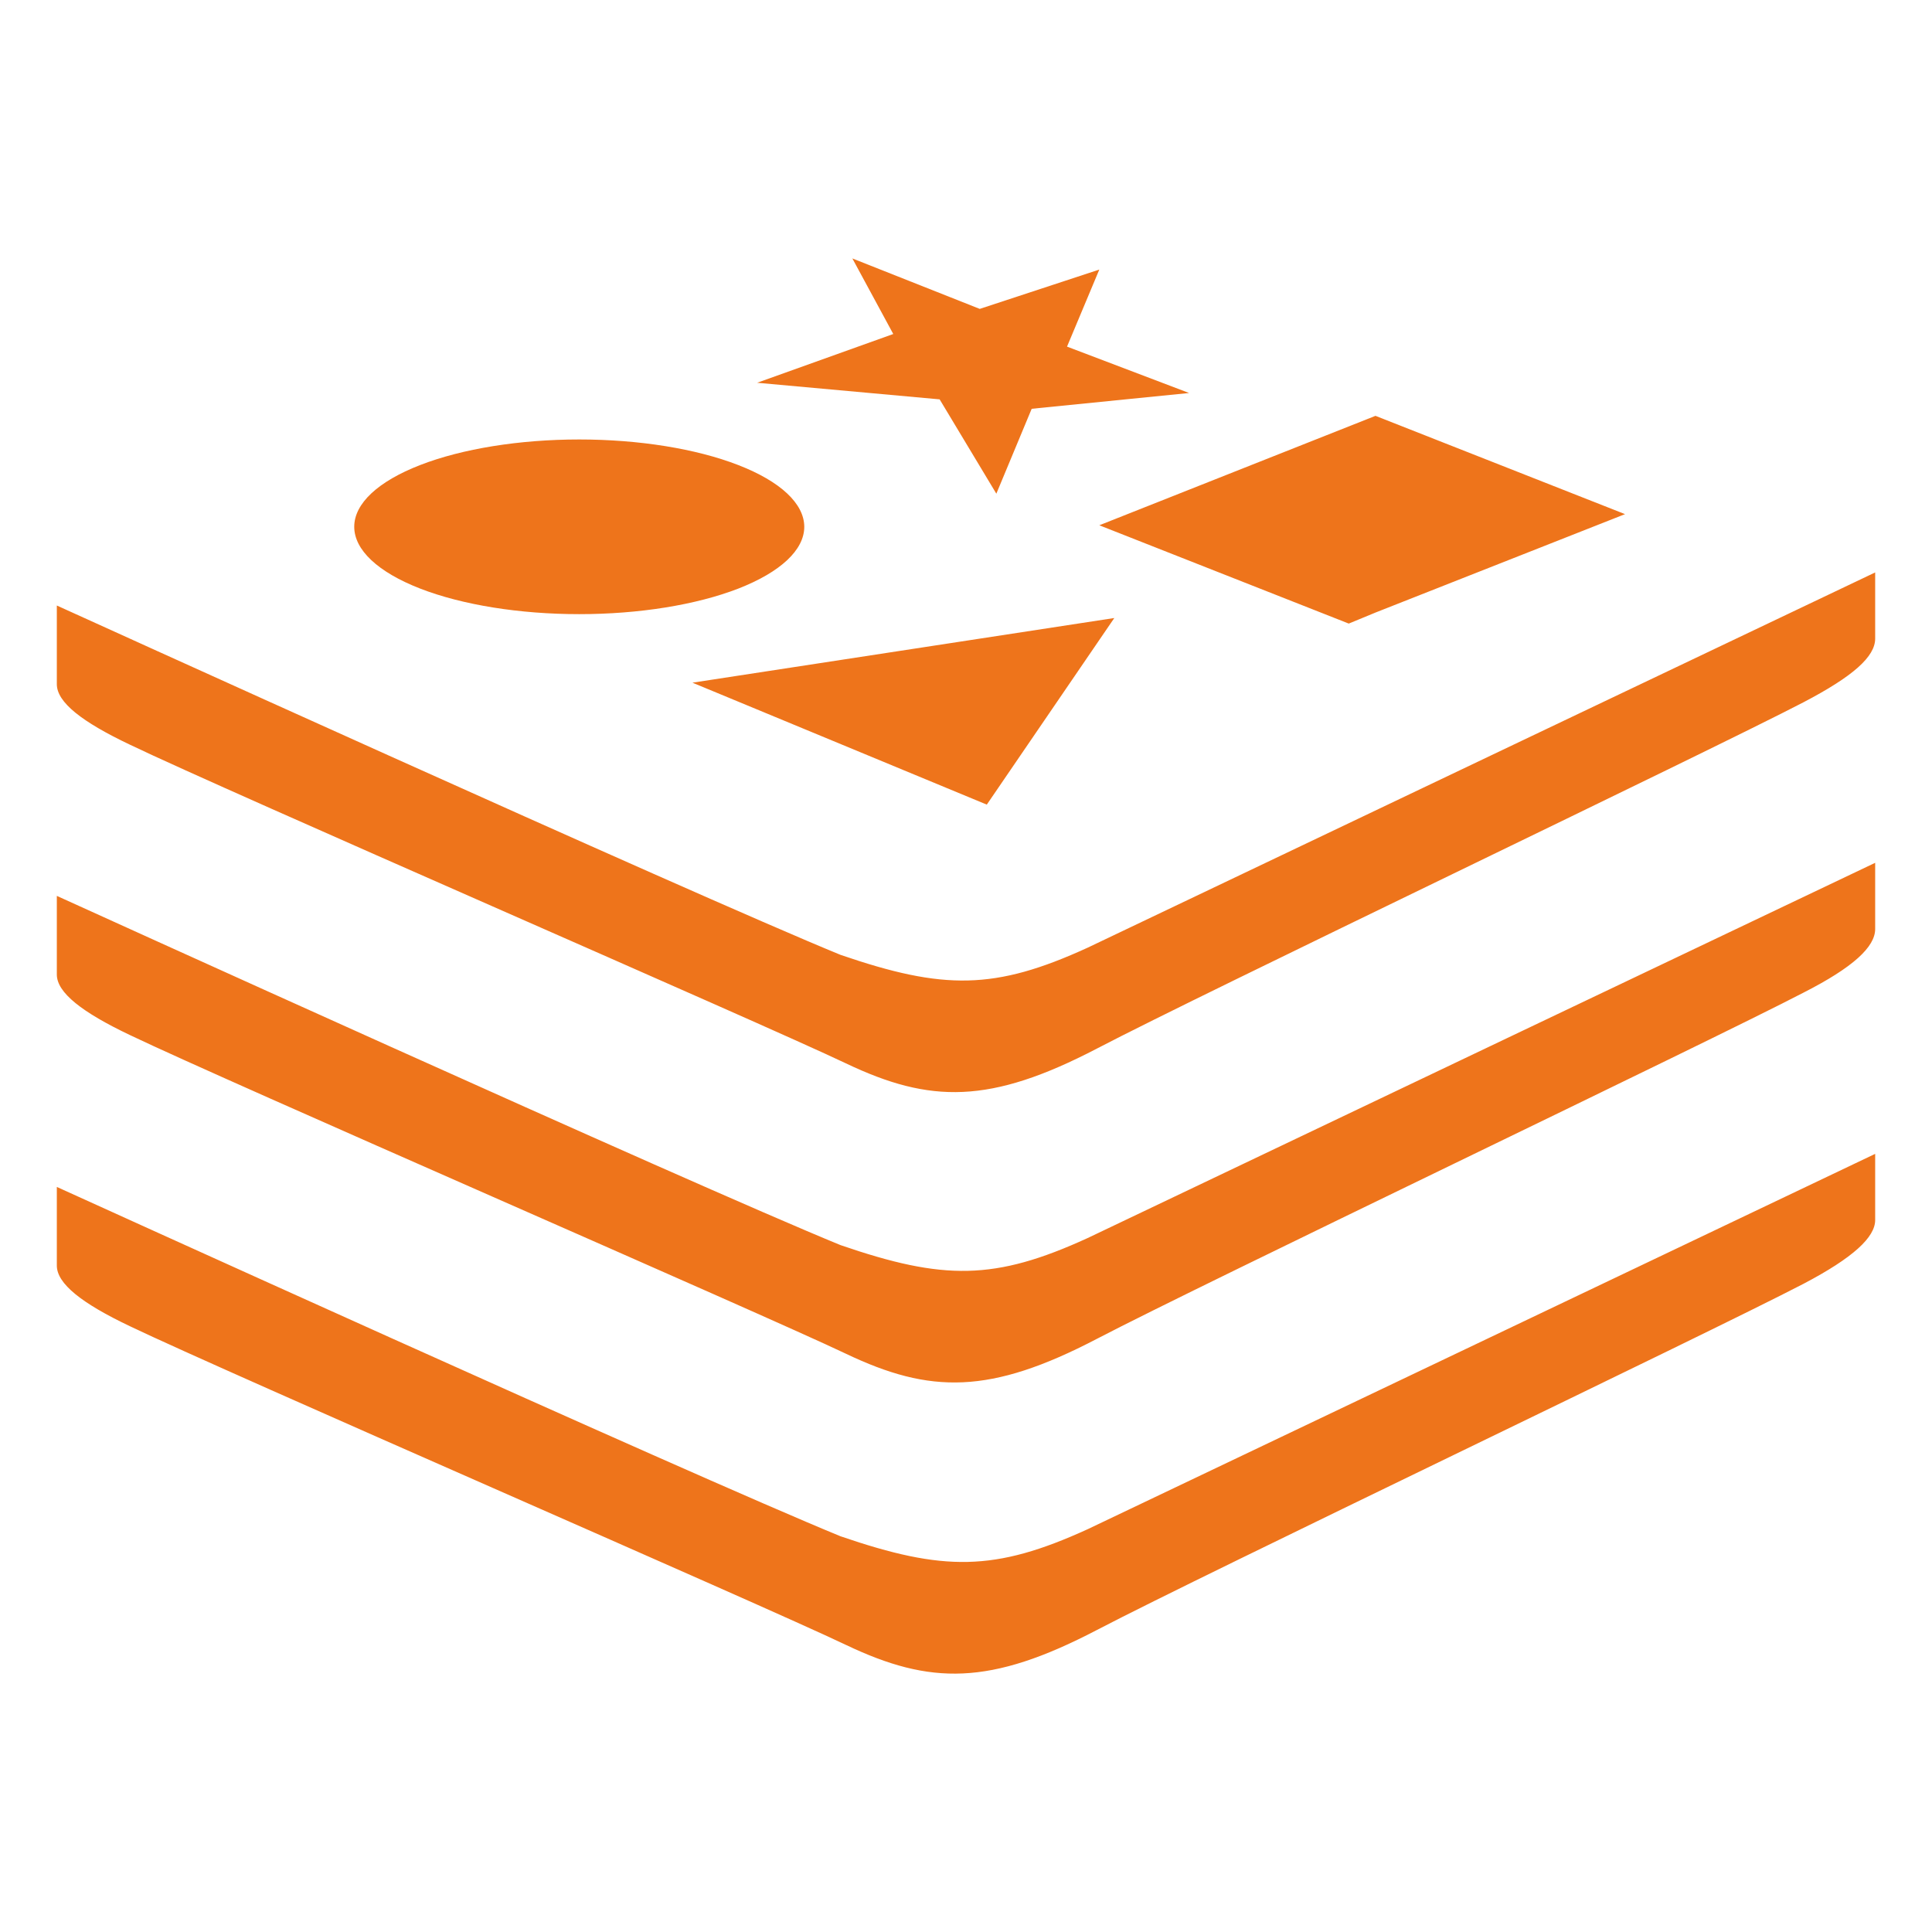<?xml version="1.0" encoding="UTF-8"?> <svg xmlns="http://www.w3.org/2000/svg" width="17" height="17" viewBox="0 0 17 17" fill="none"><g id="simple-icons:redis" clip-path="url(#clip0_3344_9406)"><path id="Vector" d="M7.5 2.274L7.86 2.939L6.662 3.368L8.268 3.514L8.767 4.344L9.078 3.597L10.463 3.458L9.389 3.05L9.673 2.372L8.621 2.718L7.5 2.274ZM12.103 3.659L9.673 4.622L11.868 5.487L12.103 5.39L14.299 4.524L12.103 3.659ZM5.097 3.867C4.572 3.867 4.068 3.948 3.697 4.092C3.326 4.236 3.117 4.431 3.117 4.635C3.117 4.839 3.325 5.034 3.697 5.179C4.068 5.323 4.572 5.404 5.097 5.404C5.622 5.404 6.125 5.323 6.497 5.179C6.868 5.034 7.077 4.839 7.077 4.635C7.076 4.431 6.867 4.236 6.496 4.092C6.125 3.948 5.622 3.867 5.097 3.867ZM16.5 5.037C16.5 5.037 10.511 7.889 9.57 8.339C8.753 8.713 8.303 8.713 7.396 8.402C6.045 7.848 0.5 5.328 0.5 5.328V6.02C0.5 6.18 0.721 6.352 1.144 6.553C1.995 6.962 6.704 9.004 7.444 9.357C8.185 9.71 8.711 9.717 9.653 9.226C10.594 8.734 15.019 6.622 15.87 6.179C16.306 5.951 16.5 5.778 16.5 5.619V5.037ZM9.805 5.438L6.093 6.007L8.683 7.08L9.805 5.438ZM16.5 7.592C16.5 7.592 10.511 10.444 9.57 10.894C8.753 11.268 8.303 11.268 7.396 10.956C6.045 10.403 0.5 7.883 0.5 7.883V8.575C0.5 8.734 0.721 8.907 1.144 9.108C1.995 9.516 6.704 11.559 7.444 11.912C8.185 12.265 8.711 12.272 9.653 11.78C10.594 11.289 15.019 9.177 15.87 8.734C16.306 8.512 16.5 8.332 16.5 8.174V7.592ZM16.5 10.153L9.57 13.456C8.753 13.829 8.303 13.829 7.396 13.518C6.045 12.964 0.5 10.444 0.5 10.444V11.136C0.5 11.296 0.721 11.469 1.144 11.67C1.995 12.078 6.704 14.12 7.444 14.474C8.185 14.827 8.711 14.834 9.653 14.342C10.594 13.85 15.019 11.739 15.87 11.296C16.306 11.067 16.5 10.887 16.5 10.735V10.153Z" fill="#EE741B"></path></g><defs><clipPath id="clip0_3344_9406"><rect width="16" height="16" fill="white" transform="translate(0.5 0.5)"></rect></clipPath></defs></svg> 